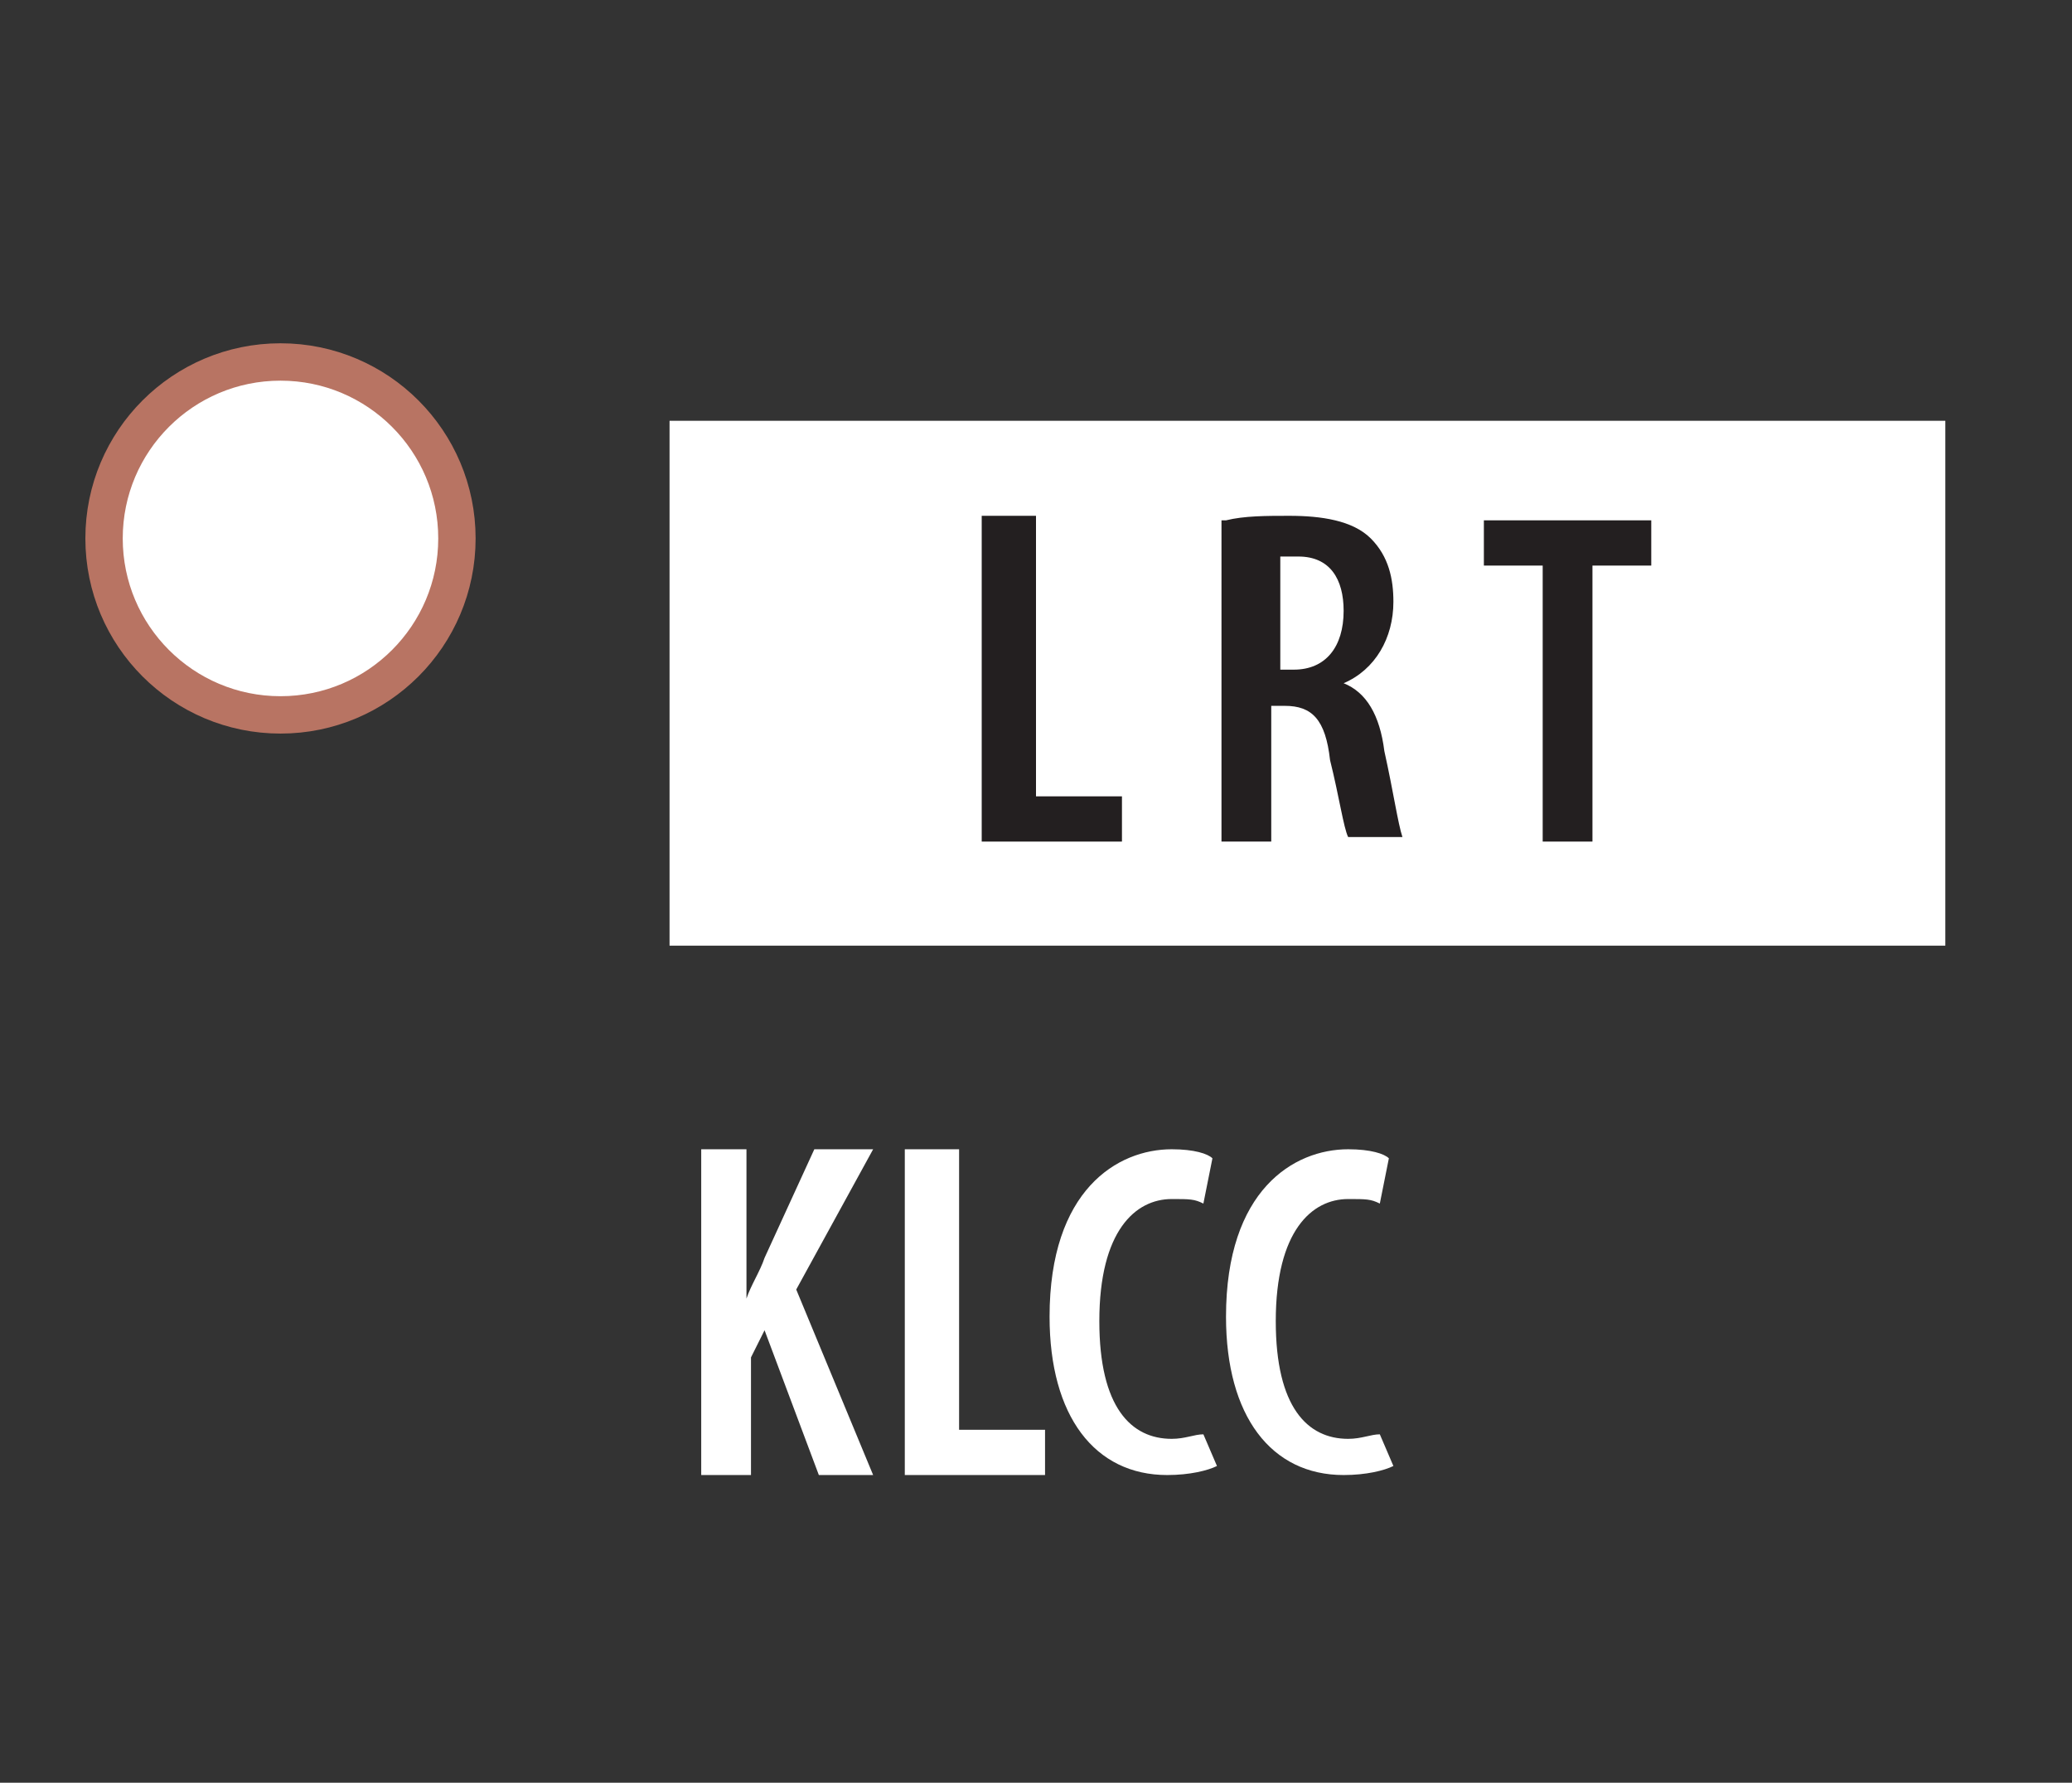 <?xml version="1.0" encoding="utf-8"?>
<!-- Generator: Adobe Illustrator 27.0.0, SVG Export Plug-In . SVG Version: 6.00 Build 0)  -->
<svg version="1.1" id="Layer_1" xmlns="http://www.w3.org/2000/svg" xmlns:xlink="http://www.w3.org/1999/xlink" x="0px" y="0px"
	 viewBox="0 0 45.8 39.4" style="enable-background:new 0 0 45.8 39.4;" xml:space="preserve">
<rect x="0" y="0" width="45.8" height="39.4" fill="#333333" stroke="none"/>
<style type="text/css">
	.st0{fill:#FFFFFF;stroke:#B87463;stroke-width:0.826;stroke-miterlimit:10;}
	.st1{fill:#FFFFFF;}
	.st2{fill:#231F20;}
</style>
<g id="Layer_3">
</g>
<g>
	<circle class="st0" cx="6.2" cy="11.9" r="3.9"/>
	<g>
		<rect x="14.8" y="9.3" class="st1" width="28.2" height="11.6"/>
	</g>
	<g>
		<g>
			<path class="st1" d="M15.4,25.4h1.1v3.3h0c0.1-0.3,0.3-0.6,0.4-0.9l1.1-2.4h1.3l-1.7,3.1l1.7,4.1h-1.2l-1.2-3.2L16.6,30v2.6h-1.1
				V25.4z"/>
			<path class="st1" d="M20.1,25.4h1.1v6.2h1.9v1h-3.1V25.4z"/>
			<path class="st1" d="M26.9,32.4c-0.2,0.1-0.6,0.2-1.1,0.2c-1.6,0-2.6-1.3-2.6-3.5c0-2.8,1.5-3.7,2.7-3.7c0.5,0,0.8,0.1,0.9,0.2
				l-0.2,1c-0.2-0.1-0.3-0.1-0.7-0.1c-0.8,0-1.6,0.7-1.6,2.7c0,1.9,0.7,2.6,1.6,2.6c0.3,0,0.5-0.1,0.7-0.1L26.9,32.4z"/>
			<path class="st1" d="M30.8,32.4c-0.2,0.1-0.6,0.2-1.1,0.2c-1.6,0-2.6-1.3-2.6-3.5c0-2.8,1.5-3.7,2.7-3.7c0.5,0,0.8,0.1,0.9,0.2
				l-0.2,1c-0.2-0.1-0.3-0.1-0.7-0.1c-0.8,0-1.6,0.7-1.6,2.7c0,1.9,0.7,2.6,1.6,2.6c0.3,0,0.5-0.1,0.7-0.1L30.8,32.4z"/>
		</g>
	</g>
	<g>
		<path class="st2" d="M21.8,11.4h1.1v6.2h1.9v1h-3.1V11.4z"/>
		<path class="st2" d="M27.1,11.5c0.4-0.1,0.9-0.1,1.4-0.1c0.7,0,1.4,0.1,1.8,0.5c0.4,0.4,0.5,0.9,0.5,1.4c0,0.8-0.4,1.5-1.1,1.8v0
			c0.5,0.2,0.8,0.7,0.9,1.5c0.2,0.9,0.3,1.6,0.4,1.9h-1.2c-0.1-0.2-0.2-0.9-0.4-1.7c-0.1-0.9-0.4-1.2-1-1.2h-0.3v3h-1.1V11.5z
			 M28.3,14.8h0.3c0.7,0,1.1-0.5,1.1-1.3c0-0.7-0.3-1.2-1-1.2c-0.1,0-0.3,0-0.4,0V14.8z"/>
		<path class="st2" d="M34.1,12.5h-1.3v-1h3.7v1h-1.3v6.1h-1.1V12.5z"/>
	</g>
</g>
</svg>
